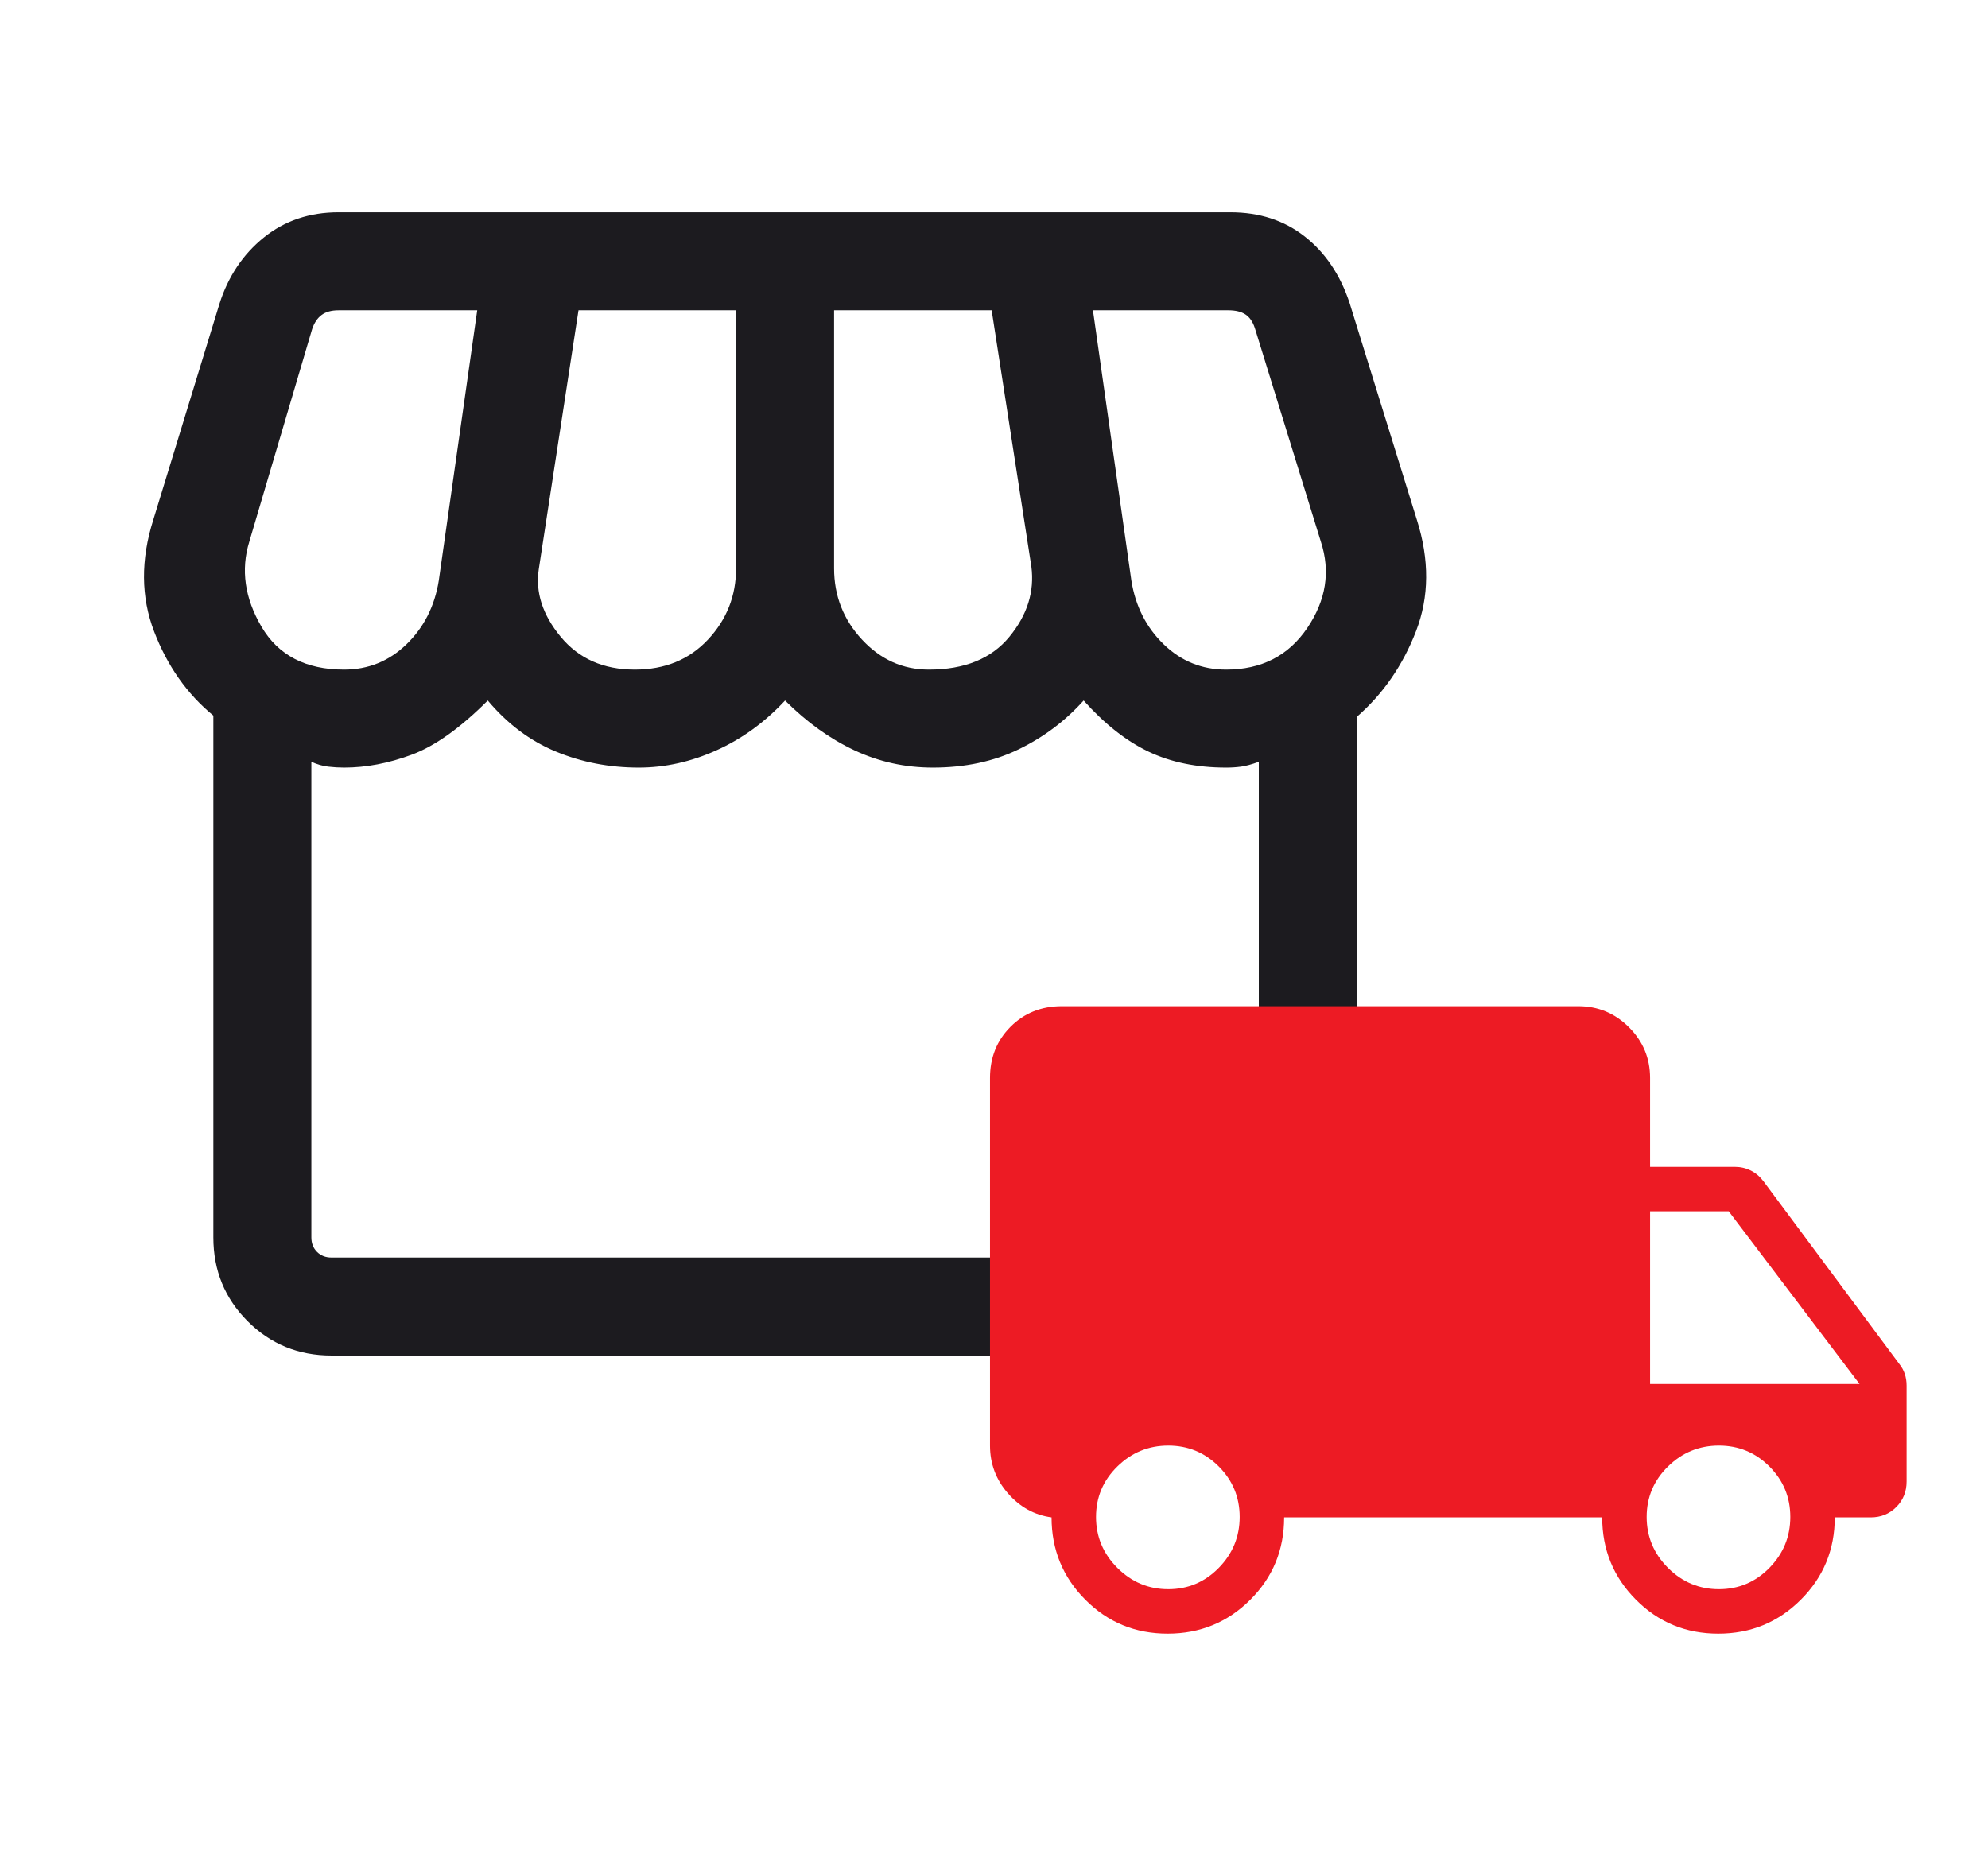 <svg width="260" height="243" viewBox="0 0 260 243" fill="none" xmlns="http://www.w3.org/2000/svg">
<mask id="mask0_811_307" style="mask-type:alpha" maskUnits="userSpaceOnUse" x="0" y="0" width="206" height="206">
<rect width="205.092" height="205.092" fill="#D9D9D9"/>
</mask>
<g mask="url(#mask0_811_307)">
<path d="M177.45 93.771V161.872C177.45 166.188 175.955 169.842 172.964 172.833C169.973 175.824 166.319 177.319 162.003 177.319H43.352C39.035 177.319 35.382 175.824 32.391 172.833C29.4 169.842 27.904 166.188 27.904 161.872V93.606C24.464 90.78 21.881 87.112 20.156 82.604C18.43 78.096 18.395 73.229 20.049 68.003L28.693 39.77C29.833 36.176 31.766 33.279 34.494 31.076C37.222 28.875 40.482 27.773 44.272 27.773H160.918C164.709 27.773 167.946 28.825 170.63 30.929C173.315 33.032 175.27 35.924 176.497 39.605L185.306 68.003C186.96 73.229 186.924 78.079 185.199 82.555C183.473 87.03 180.89 90.769 177.45 93.771ZM121.477 87.592C126.145 87.592 129.653 86.165 132.003 83.311C134.353 80.457 135.315 77.392 134.887 74.116L129.695 40.591H109.086V74.346C109.086 77.94 110.303 81.046 112.735 83.664C115.167 86.283 118.081 87.592 121.477 87.592ZM83.023 87.592C86.956 87.592 90.147 86.283 92.596 83.664C95.044 81.046 96.268 77.94 96.268 74.346V40.591H75.66L70.467 74.445C70.007 77.48 70.96 80.43 73.327 83.294C75.693 86.159 78.925 87.592 83.023 87.592ZM44.995 87.592C48.161 87.592 50.884 86.488 53.163 84.281C55.442 82.073 56.85 79.298 57.386 75.957L62.415 40.591H44.272C43.341 40.591 42.601 40.797 42.054 41.208C41.506 41.618 41.095 42.235 40.821 43.057L32.604 70.862C31.476 74.532 32.007 78.238 34.198 81.98C36.389 85.721 39.988 87.592 44.995 87.592ZM160.359 87.592C164.983 87.592 168.522 85.776 170.976 82.144C173.43 78.512 174.021 74.751 172.751 70.862L164.107 42.892C163.833 42.071 163.422 41.482 162.874 41.125C162.326 40.769 161.587 40.591 160.655 40.591H142.94L147.968 75.957C148.505 79.298 149.913 82.073 152.192 84.281C154.471 86.488 157.193 87.592 160.359 87.592ZM43.352 164.501H162.003C162.77 164.501 163.4 164.255 163.893 163.762C164.386 163.269 164.632 162.639 164.632 161.872V99.654C163.701 99.993 162.923 100.204 162.299 100.286C161.674 100.369 161.028 100.41 160.359 100.41C156.514 100.41 153.131 99.714 150.212 98.323C147.292 96.931 144.463 94.702 141.724 91.634C139.324 94.307 136.487 96.438 133.211 98.027C129.935 99.615 126.199 100.41 122.003 100.41C118.377 100.41 114.959 99.656 111.749 98.15C108.539 96.644 105.515 94.472 102.677 91.634C100.037 94.472 97.046 96.644 93.704 98.15C90.363 99.656 86.978 100.41 83.549 100.41C79.692 100.41 76.077 99.711 72.703 98.314C69.328 96.918 66.359 94.691 63.795 91.634C60.202 95.228 56.89 97.589 53.861 98.717C50.832 99.846 47.877 100.41 44.995 100.41C44.327 100.41 43.637 100.369 42.925 100.286C42.212 100.204 41.478 99.993 40.722 99.654V161.872C40.722 162.639 40.969 163.269 41.462 163.762C41.955 164.255 42.585 164.501 43.352 164.501Z" fill="#1C1B1F"/>
</g>
<mask id="mask1_811_307" style="mask-type:alpha" maskUnits="userSpaceOnUse" x="119" y="102" width="141" height="141">
<rect x="119.637" y="102.546" width="139.557" height="139.557" fill="#D9D9D9"/>
</mask>
<g mask="url(#mask1_811_307)">
<path d="M152.71 213.699C148.478 213.699 144.89 212.221 141.946 209.263C139.001 206.306 137.528 202.715 137.528 198.491C135.299 198.193 133.4 197.147 131.831 195.354C130.262 193.561 129.477 191.476 129.477 189.098V141.013C129.477 138.337 130.374 136.102 132.166 134.309C133.959 132.517 136.194 131.62 138.87 131.62H206.412C208.995 131.62 211.207 132.54 213.046 134.379C214.886 136.219 215.805 138.43 215.805 141.013V152.643H226.886C227.625 152.643 228.314 152.8 228.954 153.113C229.594 153.426 230.153 153.895 230.633 154.522L248.413 178.441C248.726 178.832 248.961 179.263 249.118 179.732C249.274 180.202 249.353 180.711 249.353 181.259V193.794C249.353 195.125 248.902 196.241 248.002 197.141C247.102 198.041 245.987 198.491 244.656 198.491H239.959C239.959 202.715 238.478 206.306 235.516 209.263C232.554 212.221 228.957 213.699 224.725 213.699C220.493 213.699 216.905 212.221 213.96 209.263C211.015 206.306 209.543 202.715 209.543 198.491H167.945C167.945 202.74 166.464 206.337 163.501 209.282C160.539 212.227 156.942 213.699 152.71 213.699ZM152.792 207.884C155.372 207.884 157.573 206.954 159.396 205.094C161.218 203.234 162.13 201.014 162.13 198.435C162.13 195.856 161.218 193.655 159.396 191.832C157.573 190.009 155.372 189.098 152.792 189.098C150.213 189.098 147.993 190.009 146.133 191.832C144.273 193.655 143.343 195.856 143.343 198.435C143.343 201.014 144.273 203.234 146.133 205.094C147.993 206.954 150.213 207.884 152.792 207.884ZM224.807 207.884C227.387 207.884 229.588 206.954 231.41 205.094C233.233 203.234 234.144 201.014 234.144 198.435C234.144 195.856 233.233 193.655 231.41 191.832C229.588 190.009 227.387 189.098 224.807 189.098C222.228 189.098 220.008 190.009 218.148 191.832C216.288 193.655 215.358 195.856 215.358 198.435C215.358 201.014 216.288 203.234 218.148 205.094C220.008 206.954 222.228 207.884 224.807 207.884ZM215.805 181.046H243.202L226.093 158.458H215.805V181.046Z" fill="#ED1B24"/>
</g>
</svg>

